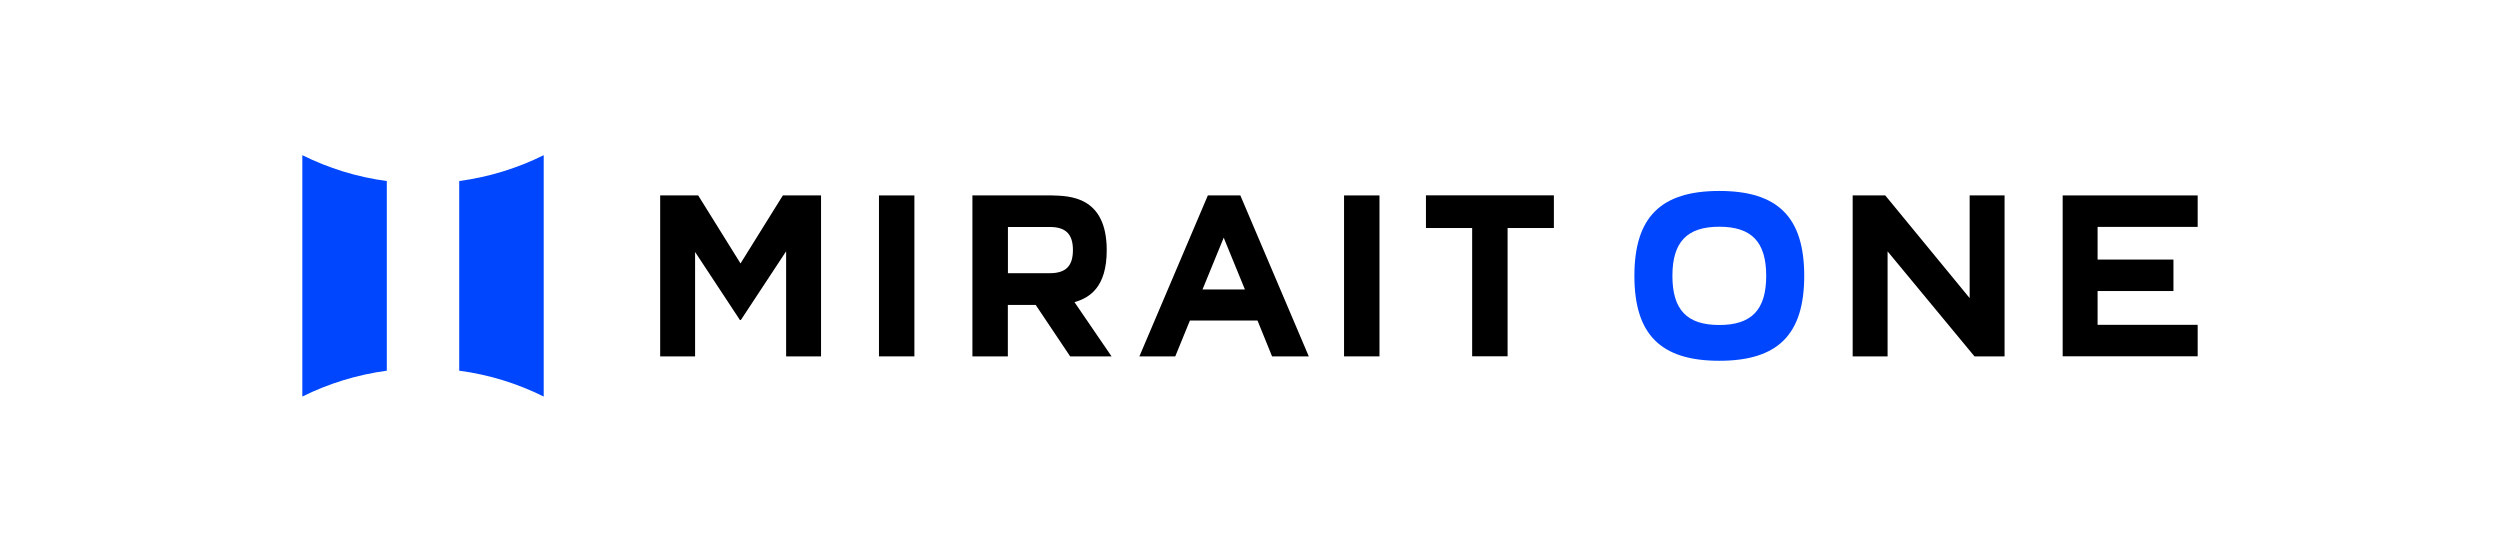 <?xml version="1.0" encoding="UTF-8"?>
<svg id="layer1" xmlns="http://www.w3.org/2000/svg" width="290" height="64" viewBox="0 0 290 64">
  <path d="M76.56,22.67h4.43l4.91,7.89,4.91-7.89h4.43v18.67h-4.05v-12.19l-5.25,7.97h-.11l-5.2-7.89v12.11h-4.05v-18.67Z"/>
  <path d="M170.78,26.45h-5.37v-3.79h14.84v3.79h-5.37v14.88h-4.11v-14.88Z"/>
  <path d="M140.12,22.67h3.76l7.94,18.67h-4.26l-1.69-4.16h-7.84l-1.7,4.16h-4.16l7.94-18.67ZM144.41,33.58l-2.46-6.01-2.46,6.01h4.92Z"/>
  <path d="M101.96,22.67h4.11v18.67h-4.11v-18.67Z"/>
  <path d="M155.91,22.67h4.11v18.67h-4.11v-18.67Z"/>
  <g>
    <path d="M214.9,22.67h3.79l9.79,11.91v-11.91h4.05v18.67h-3.49l-10.08-12.18v12.18h-4.05v-18.67Z"/>
    <path d="M199.44,22.15c-6.8,0-9.85,3.05-9.85,9.85s3.05,9.85,9.85,9.85,9.85-3.05,9.85-9.85-3.05-9.85-9.85-9.85ZM199.44,37.7c-3.76,0-5.44-1.77-5.44-5.7s1.69-5.7,5.44-5.7,5.44,1.77,5.44,5.7-1.69,5.7-5.44,5.7Z" style="fill: #0046ff;"/>
    <path d="M239.27,22.67h15.66v3.65h-11.61v3.79h8.8v3.65h-8.8v3.92h11.61v3.65h-15.66v-18.67Z"/>
  </g>
  <g>
    <path d="M53.27,21v22c3.48.46,6.78,1.5,9.8,3t0,0v-28s0,0,0,0c-3.02,1.5-6.32,2.53-9.8,3Z" style="fill: #0046ff;"/>
    <path d="M44.87,43v-22c-3.48-.46-6.78-1.5-9.8-3,0,0,0,0,0,0v28h0c3.02-1.5,6.32-2.53,9.8-3Z" style="fill: #0046ff;"/>
  </g>
  <path d="M124.64,35.05c1.74-.5,3.74-1.71,3.74-6.03,0-6.31-4.41-6.29-6.35-6.35h-9.23v18.67h4.11v-5.97h3.23l4,5.97h4.8s-4.3-6.29-4.3-6.29ZM121.78,31.69h-4.86v-5.36h4.86c1.85,0,2.68.83,2.68,2.68s-.83,2.68-2.68,2.68Z"/>
</svg>